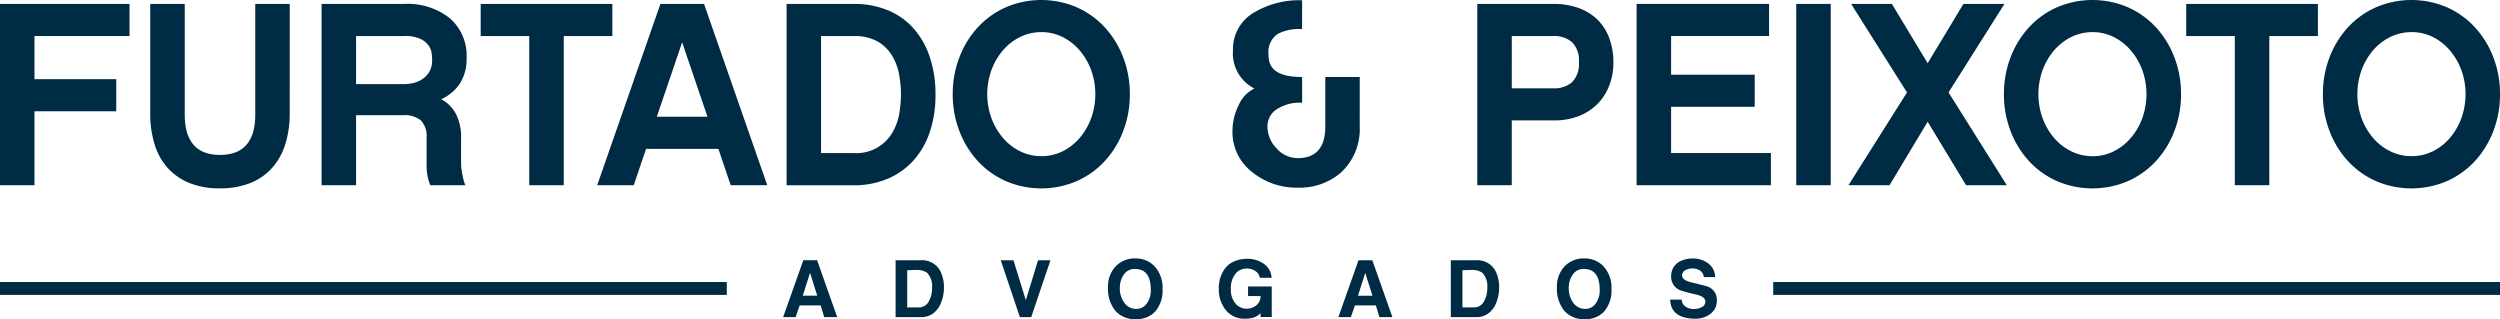 <svg xmlns="http://www.w3.org/2000/svg" xmlns:xlink="http://www.w3.org/1999/xlink" width="233.535" height="29.81" viewBox="0 0 233.535 29.81">
  <defs>
    <clipPath id="clip-path">
      <rect id="Retângulo_4" data-name="Retângulo 4" width="233.536" height="29.81" fill="#002b44"/>
    </clipPath>
  </defs>
  <g id="Grupo_334" data-name="Grupo 334" transform="translate(0 0)">
    <path id="Caminho_1" data-name="Caminho 1" d="M108.552,36.437h.015l.664,2.114h-1.353Zm-.622-1.2-1.885,5.315h1.167l.378-1.094h1.959l.333,1.094h1.212l-1.876-5.315Z" transform="translate(-32.889 -10.929)" fill="#002b44"/>
    <g id="Grupo_2" data-name="Grupo 2" transform="translate(0 0)">
      <g id="Grupo_1" data-name="Grupo 1" clip-path="url(#clip-path)">
        <path id="Caminho_2" data-name="Caminho 2" d="M124.873,40.133a1.851,1.851,0,0,1-1.257.422h-2.343V35.239h2.366a1.914,1.914,0,0,1,1.929,1.279,3.39,3.39,0,0,1,.222,1.257,3.776,3.776,0,0,1-.237,1.338,2.339,2.339,0,0,1-.68,1.02m-.682-3.74a1.678,1.678,0,0,0-1.053-.244c-.109,0-.252,0-.426.012s-.293.011-.353.011v3.474h1.1a1.022,1.022,0,0,0,.92-.575,2.443,2.443,0,0,0,.3-1.247,1.79,1.79,0,0,0-.482-1.431" transform="translate(-37.612 -10.929)" fill="#002b44"/>
        <path id="Caminho_3" data-name="Caminho 3" d="M140.156,35.239l-1.8,5.315H137.3l-1.789-5.315H136.7l1.153,3.734L139,35.239Z" transform="translate(-42.028 -10.929)" fill="#002b44"/>
        <path id="Caminho_4" data-name="Caminho 4" d="M155.128,37.855a2.981,2.981,0,0,1-.688,2.1,2.318,2.318,0,0,1-1.788.71,2.415,2.415,0,0,1-1.941-.791,3.252,3.252,0,0,1-.676-2.181,2.73,2.73,0,0,1,.68-1.923,2.441,2.441,0,0,1,1.878-.775,2.394,2.394,0,0,1,1.745.687,2.922,2.922,0,0,1,.791,2.174m-1.1.066q0-1.937-1.471-1.944a1.231,1.231,0,0,0-1.08.569,2.16,2.16,0,0,0-.339,1.212,2.265,2.265,0,0,0,.377,1.316,1.345,1.345,0,0,0,1.16.635,1.176,1.176,0,0,0,.946-.458,2.034,2.034,0,0,0,.407-1.331" transform="translate(-46.531 -10.853)" fill="#002b44"/>
        <path id="Caminho_5" data-name="Caminho 5" d="M168.938,40.118a1.607,1.607,0,0,1-.665.422,2.763,2.763,0,0,1-.828.1,2.178,2.178,0,0,1-1.8-.864,3.067,3.067,0,0,1-.606-1.944,2.985,2.985,0,0,1,.651-1.974,2.1,2.1,0,0,1,.872-.606,2.881,2.881,0,0,1,1.094-.207,2.678,2.678,0,0,1,1.545.439,1.7,1.7,0,0,1,.769,1.334h-1.109a.86.86,0,0,0-.4-.621,1.384,1.384,0,0,0-.809-.244,1.328,1.328,0,0,0-1.013.437,2.109,2.109,0,0,0-.473,1.481,1.98,1.98,0,0,0,.473,1.408,1.406,1.406,0,0,0,1.9.112,1.088,1.088,0,0,0,.4-.865H167.77v-.895h2.211v2.861c0-.026-1.045,0-1.043,0Z" transform="translate(-51.184 -10.87)" fill="#002b44"/>
        <path id="Caminho_6" data-name="Caminho 6" d="M186.276,40.554h-1.213l-.332-1.094h-1.959l-.377,1.094h-1.168l1.885-5.315H184.4Zm-1.863-2-.665-2.114h-.015l-.673,2.114Z" transform="translate(-56.206 -10.929)" fill="#002b44"/>
        <path id="Caminho_7" data-name="Caminho 7" d="M200.054,40.133a1.851,1.851,0,0,1-1.257.422h-2.343V35.239h2.366a1.914,1.914,0,0,1,1.929,1.279,3.39,3.39,0,0,1,.222,1.257,3.776,3.776,0,0,1-.237,1.338,2.339,2.339,0,0,1-.68,1.02m-.682-3.74a1.678,1.678,0,0,0-1.053-.244c-.109,0-.252,0-.426.012s-.293.011-.353.011v3.474h1.1a1.022,1.022,0,0,0,.92-.575,2.443,2.443,0,0,0,.3-1.247,1.79,1.79,0,0,0-.482-1.431" transform="translate(-60.928 -10.929)" fill="#002b44"/>
        <path id="Caminho_8" data-name="Caminho 8" d="M215.918,37.855a2.981,2.981,0,0,1-.688,2.1,2.318,2.318,0,0,1-1.788.71,2.415,2.415,0,0,1-1.941-.791,3.252,3.252,0,0,1-.676-2.181,2.73,2.73,0,0,1,.68-1.923,2.441,2.441,0,0,1,1.878-.775,2.394,2.394,0,0,1,1.745.687,2.922,2.922,0,0,1,.791,2.174m-1.1.066q0-1.937-1.471-1.944a1.231,1.231,0,0,0-1.08.569,2.161,2.161,0,0,0-.339,1.212,2.265,2.265,0,0,0,.377,1.316,1.345,1.345,0,0,0,1.16.635,1.176,1.176,0,0,0,.946-.458,2.034,2.034,0,0,0,.407-1.331" transform="translate(-65.385 -10.853)" fill="#002b44"/>
        <path id="Caminho_9" data-name="Caminho 9" d="M230.519,38.892a1.593,1.593,0,0,1-.244.909,1.864,1.864,0,0,1-.769.621,2.4,2.4,0,0,1-.983.207q-2.308-.014-2.366-1.789h1.079a.79.79,0,0,0,.368.665,1.322,1.322,0,0,0,.774.215,1.472,1.472,0,0,0,.747-.184.551.551,0,0,0,.321-.488q.007-.472-.826-.671a15.284,15.284,0,0,1-1.549-.414,1.348,1.348,0,0,1-.82-1.328,1.592,1.592,0,0,1,.248-.853,1.558,1.558,0,0,1,.728-.579,2.558,2.558,0,0,1,1.013-.2,2.363,2.363,0,0,1,1.42.421,1.619,1.619,0,0,1,.7,1.316H229.3a.788.788,0,0,0-.362-.613,1.23,1.23,0,0,0-.7-.192,1.349,1.349,0,0,0-.628.14.567.567,0,0,0-.341.5q0,.45.842.651c.943.227,1.465.362,1.563.406a1.291,1.291,0,0,1,.841,1.257" transform="translate(-70.14 -10.856)" fill="#002b44"/>
        <rect id="Retângulo_1" data-name="Retângulo 1" width="67.892" height="1.204" transform="translate(0 26.344)" fill="#002b44"/>
        <rect id="Retângulo_2" data-name="Retângulo 2" width="67.892" height="1.204" transform="translate(165.644 26.344)" fill="#002b44"/>
        <path id="Caminho_10" data-name="Caminho 10" d="M3.221,7.559H10.86v3H3.221v6.906H0V.53H12.1v3H3.221Z" transform="translate(0 -0.164)" fill="#002b44"/>
        <path id="Caminho_11" data-name="Caminho 11" d="M33.372,10.756a9.361,9.361,0,0,1-.426,2.916A6.027,6.027,0,0,1,31.7,15.88a5.393,5.393,0,0,1-2.034,1.391,7.567,7.567,0,0,1-2.825.488,7.474,7.474,0,0,1-2.813-.488A5.523,5.523,0,0,1,22,15.88a5.81,5.81,0,0,1-1.242-2.208,9.621,9.621,0,0,1-.414-2.916V.531h3.221V10.853q0,3.783,3.295,3.783t3.294-3.783V.531h3.221Z" transform="translate(-6.309 -0.165)" fill="#002b44"/>
        <path id="Caminho_12" data-name="Caminho 12" d="M56.7,16.491a5.625,5.625,0,0,0,.268.975H53.7a4.236,4.236,0,0,1-.244-.8,5.145,5.145,0,0,1-.1-1.05V13.025a2.126,2.126,0,0,0-.525-1.6,2.364,2.364,0,0,0-1.672-.5H46.767v6.54H43.546V.531h7.735a6.342,6.342,0,0,1,4.234,1.33,4.605,4.605,0,0,1,1.574,3.722,4.205,4.205,0,0,1-.635,2.4,4.161,4.161,0,0,1-1.732,1.451A3.32,3.32,0,0,1,56.1,10.817a4.7,4.7,0,0,1,.477,2.233v2.367a5.508,5.508,0,0,0,.122,1.074M51.355,8.023a4.707,4.707,0,0,0,.561-.061,2.68,2.68,0,0,0,.855-.293,2.254,2.254,0,0,0,.769-.684,2.052,2.052,0,0,0,.329-1.232c0-.146-.012-.341-.037-.585a1.6,1.6,0,0,0-.28-.733,1.984,1.984,0,0,0-.769-.635,3.377,3.377,0,0,0-1.5-.268H46.767v4.49Z" transform="translate(-13.505 -0.165)" fill="#002b44"/>
        <path id="Caminho_13" data-name="Caminho 13" d="M72.849,3.532V17.466H69.627V3.532H65.088v-3h12.3v3Z" transform="translate(-20.186 -0.164)" fill="#002b44"/>
        <path id="Caminho_14" data-name="Caminho 14" d="M85.428,14.074l-1.147,3.393H80.865L86.771.531h4.075l5.905,16.936H93.336l-1.148-3.393ZM88.8,4.118l-2.367,6.954h4.734Z" transform="translate(-25.079 -0.165)" fill="#002b44"/>
        <path id="Caminho_15" data-name="Caminho 15" d="M119.884,12.512a7.526,7.526,0,0,1-1.538,2.66,6.818,6.818,0,0,1-2.416,1.7,8.007,8.007,0,0,1-3.147.6h-6.272V.53h6.272a8.227,8.227,0,0,1,3.172.586,6.565,6.565,0,0,1,2.4,1.683,7.613,7.613,0,0,1,1.525,2.673A10.892,10.892,0,0,1,120.421,9a10.783,10.783,0,0,1-.537,3.514m-2.868-5.43a5.163,5.163,0,0,0-.671-1.756A3.8,3.8,0,0,0,115,4.032a4.36,4.36,0,0,0-2.22-.5h-3.051V14.464h3.051a3.883,3.883,0,0,0,3.647-1.976,5.106,5.106,0,0,0,.622-1.782,11.421,11.421,0,0,0,.146-1.732,10.124,10.124,0,0,0-.183-1.892" transform="translate(-33.033 -0.164)" fill="#002b44"/>
        <path id="Caminho_16" data-name="Caminho 16" d="M140.595.682a7.914,7.914,0,0,1,2.619,1.874,8.752,8.752,0,0,1,1.718,2.8,9.432,9.432,0,0,1,.621,3.431,9.5,9.5,0,0,1-.621,3.456,8.747,8.747,0,0,1-1.718,2.8,7.882,7.882,0,0,1-2.619,1.874,8.4,8.4,0,0,1-6.628,0,7.873,7.873,0,0,1-2.619-1.874,8.724,8.724,0,0,1-1.718-2.8,9.5,9.5,0,0,1-.622-3.456,9.433,9.433,0,0,1,.622-3.431,8.728,8.728,0,0,1,1.718-2.8A7.9,7.9,0,0,1,133.967.682a8.4,8.4,0,0,1,6.628,0M139.262,14.14a5.029,5.029,0,0,0,1.6-1.25,6.021,6.021,0,0,0,1.078-1.85,6.634,6.634,0,0,0,0-4.485,6.046,6.046,0,0,0-1.078-1.85,5.049,5.049,0,0,0-1.6-1.25A4.393,4.393,0,0,0,137.293,3a4.474,4.474,0,0,0-1.982.453A5.035,5.035,0,0,0,133.7,4.7a6.07,6.07,0,0,0-1.076,1.85,6.623,6.623,0,0,0,0,4.485,6.046,6.046,0,0,0,1.076,1.85,5.016,5.016,0,0,0,1.614,1.25,4.465,4.465,0,0,0,1.982.453,4.384,4.384,0,0,0,1.969-.453" transform="translate(-40.01 0)" fill="#002b44"/>
        <path id="Caminho_17" data-name="Caminho 17" d="M212.362,8.169a4.944,4.944,0,0,1-1.11,1.721,5.029,5.029,0,0,1-1.745,1.122,6.158,6.158,0,0,1-2.27.4H203.26v6.052h-3.221V.53h7.126a6.756,6.756,0,0,1,2.367.391,4.836,4.836,0,0,1,1.757,1.1,4.753,4.753,0,0,1,1.086,1.721A6.416,6.416,0,0,1,212.752,6a5.915,5.915,0,0,1-.39,2.172m-9.1-4.637V8.413h3.88a2.507,2.507,0,0,0,1.757-.58,2.413,2.413,0,0,0,.634-1.861,2.416,2.416,0,0,0-.634-1.861,2.509,2.509,0,0,0-1.757-.579Z" transform="translate(-62.04 -0.164)" fill="#002b44"/>
        <path id="Caminho_18" data-name="Caminho 18" d="M234.159,17.466H221.616V.53h12.372v3h-9.151V7.143h7.81v3h-7.81v4.319h9.322Z" transform="translate(-68.732 -0.165)" fill="#002b44"/>
        <rect id="Retângulo_3" data-name="Retângulo 3" width="3.221" height="16.936" transform="translate(167.794 0.366)" fill="#002b44"/>
        <path id="Caminho_19" data-name="Caminho 19" d="M257.7,11.536l-3.562,5.93H250.3L255.769,8.8,250.548.53h3.807L257.7,6.07,261.041.53h3.832L259.65,8.8l5.442,8.663h-3.807Z" transform="translate(-77.629 -0.165)" fill="#002b44"/>
        <path id="Caminho_20" data-name="Caminho 20" d="M282.937.682a7.914,7.914,0,0,1,2.619,1.874,8.752,8.752,0,0,1,1.718,2.8,9.433,9.433,0,0,1,.621,3.431,9.5,9.5,0,0,1-.621,3.456,8.748,8.748,0,0,1-1.718,2.8,7.883,7.883,0,0,1-2.619,1.874,8.4,8.4,0,0,1-6.628,0,7.873,7.873,0,0,1-2.619-1.874,8.723,8.723,0,0,1-1.718-2.8,9.5,9.5,0,0,1-.622-3.456,9.432,9.432,0,0,1,.622-3.431,8.728,8.728,0,0,1,1.718-2.8A7.9,7.9,0,0,1,276.309.682a8.4,8.4,0,0,1,6.628,0M281.6,14.14a5.029,5.029,0,0,0,1.6-1.25,6.022,6.022,0,0,0,1.078-1.85,6.623,6.623,0,0,0,0-4.485,6.046,6.046,0,0,0-1.078-1.85,5.048,5.048,0,0,0-1.6-1.25A4.392,4.392,0,0,0,279.635,3a4.474,4.474,0,0,0-1.982.453,5.035,5.035,0,0,0-1.614,1.25,6.069,6.069,0,0,0-1.076,1.85,6.622,6.622,0,0,0,0,4.485,6.045,6.045,0,0,0,1.076,1.85,5.016,5.016,0,0,0,1.614,1.25,4.465,4.465,0,0,0,1.982.453,4.384,4.384,0,0,0,1.969-.453" transform="translate(-84.156 0)" fill="#002b44"/>
        <path id="Caminho_21" data-name="Caminho 21" d="M303.8,3.532V17.466h-3.222V3.532h-4.539v-3h12.3v3Z" transform="translate(-91.814 -0.164)" fill="#002b44"/>
        <path id="Caminho_22" data-name="Caminho 22" d="M326.128.682a7.914,7.914,0,0,1,2.619,1.874,8.753,8.753,0,0,1,1.718,2.8,9.433,9.433,0,0,1,.621,3.431,9.5,9.5,0,0,1-.621,3.456,8.749,8.749,0,0,1-1.718,2.8,7.883,7.883,0,0,1-2.619,1.874,8.4,8.4,0,0,1-6.628,0,7.873,7.873,0,0,1-2.619-1.874,8.724,8.724,0,0,1-1.718-2.8,9.5,9.5,0,0,1-.622-3.456,9.433,9.433,0,0,1,.622-3.431,8.728,8.728,0,0,1,1.718-2.8A7.9,7.9,0,0,1,319.5.682a8.4,8.4,0,0,1,6.628,0M324.8,14.14a5.029,5.029,0,0,0,1.6-1.25,6.021,6.021,0,0,0,1.078-1.85,6.634,6.634,0,0,0,0-4.485A6.046,6.046,0,0,0,326.4,4.7a5.048,5.048,0,0,0-1.6-1.25A4.392,4.392,0,0,0,322.826,3a4.474,4.474,0,0,0-1.982.453A5.035,5.035,0,0,0,319.23,4.7a6.07,6.07,0,0,0-1.076,1.85,6.623,6.623,0,0,0,0,4.485,6.045,6.045,0,0,0,1.076,1.85,5.016,5.016,0,0,0,1.614,1.25,4.465,4.465,0,0,0,1.982.453,4.384,4.384,0,0,0,1.969-.453" transform="translate(-97.551 0)" fill="#002b44"/>
        <path id="Caminho_23" data-name="Caminho 23" d="M178.774,11.8a5.506,5.506,0,0,1-1.787,4.359,5.866,5.866,0,0,1-3.978,1.381,6.552,6.552,0,0,1-4.216-1.405,4.717,4.717,0,0,1-1.905-3.883,5.407,5.407,0,0,1,.571-2.4,3.124,3.124,0,0,1,1.477-1.574,3.67,3.67,0,0,1-2-3.573,3.943,3.943,0,0,1,2.1-3.6A8.239,8.239,0,0,1,173.391.035V2.728a4.42,4.42,0,0,0-2.239.428,2.038,2.038,0,0,0-.9,1.93,2.213,2.213,0,0,0,.023.31q.1,1.809,3.12,1.81V9.612a3.908,3.908,0,0,0-2.5.691,1.9,1.9,0,0,0-.738,1.548A2.908,2.908,0,0,0,171,13.863a2.622,2.622,0,0,0,1.989.918q2.572,0,2.572-2.978v-4.6h3.216Z" transform="translate(-51.758 -0.011)" fill="#002b44"/>
      </g>
    </g>
  </g>
</svg>
